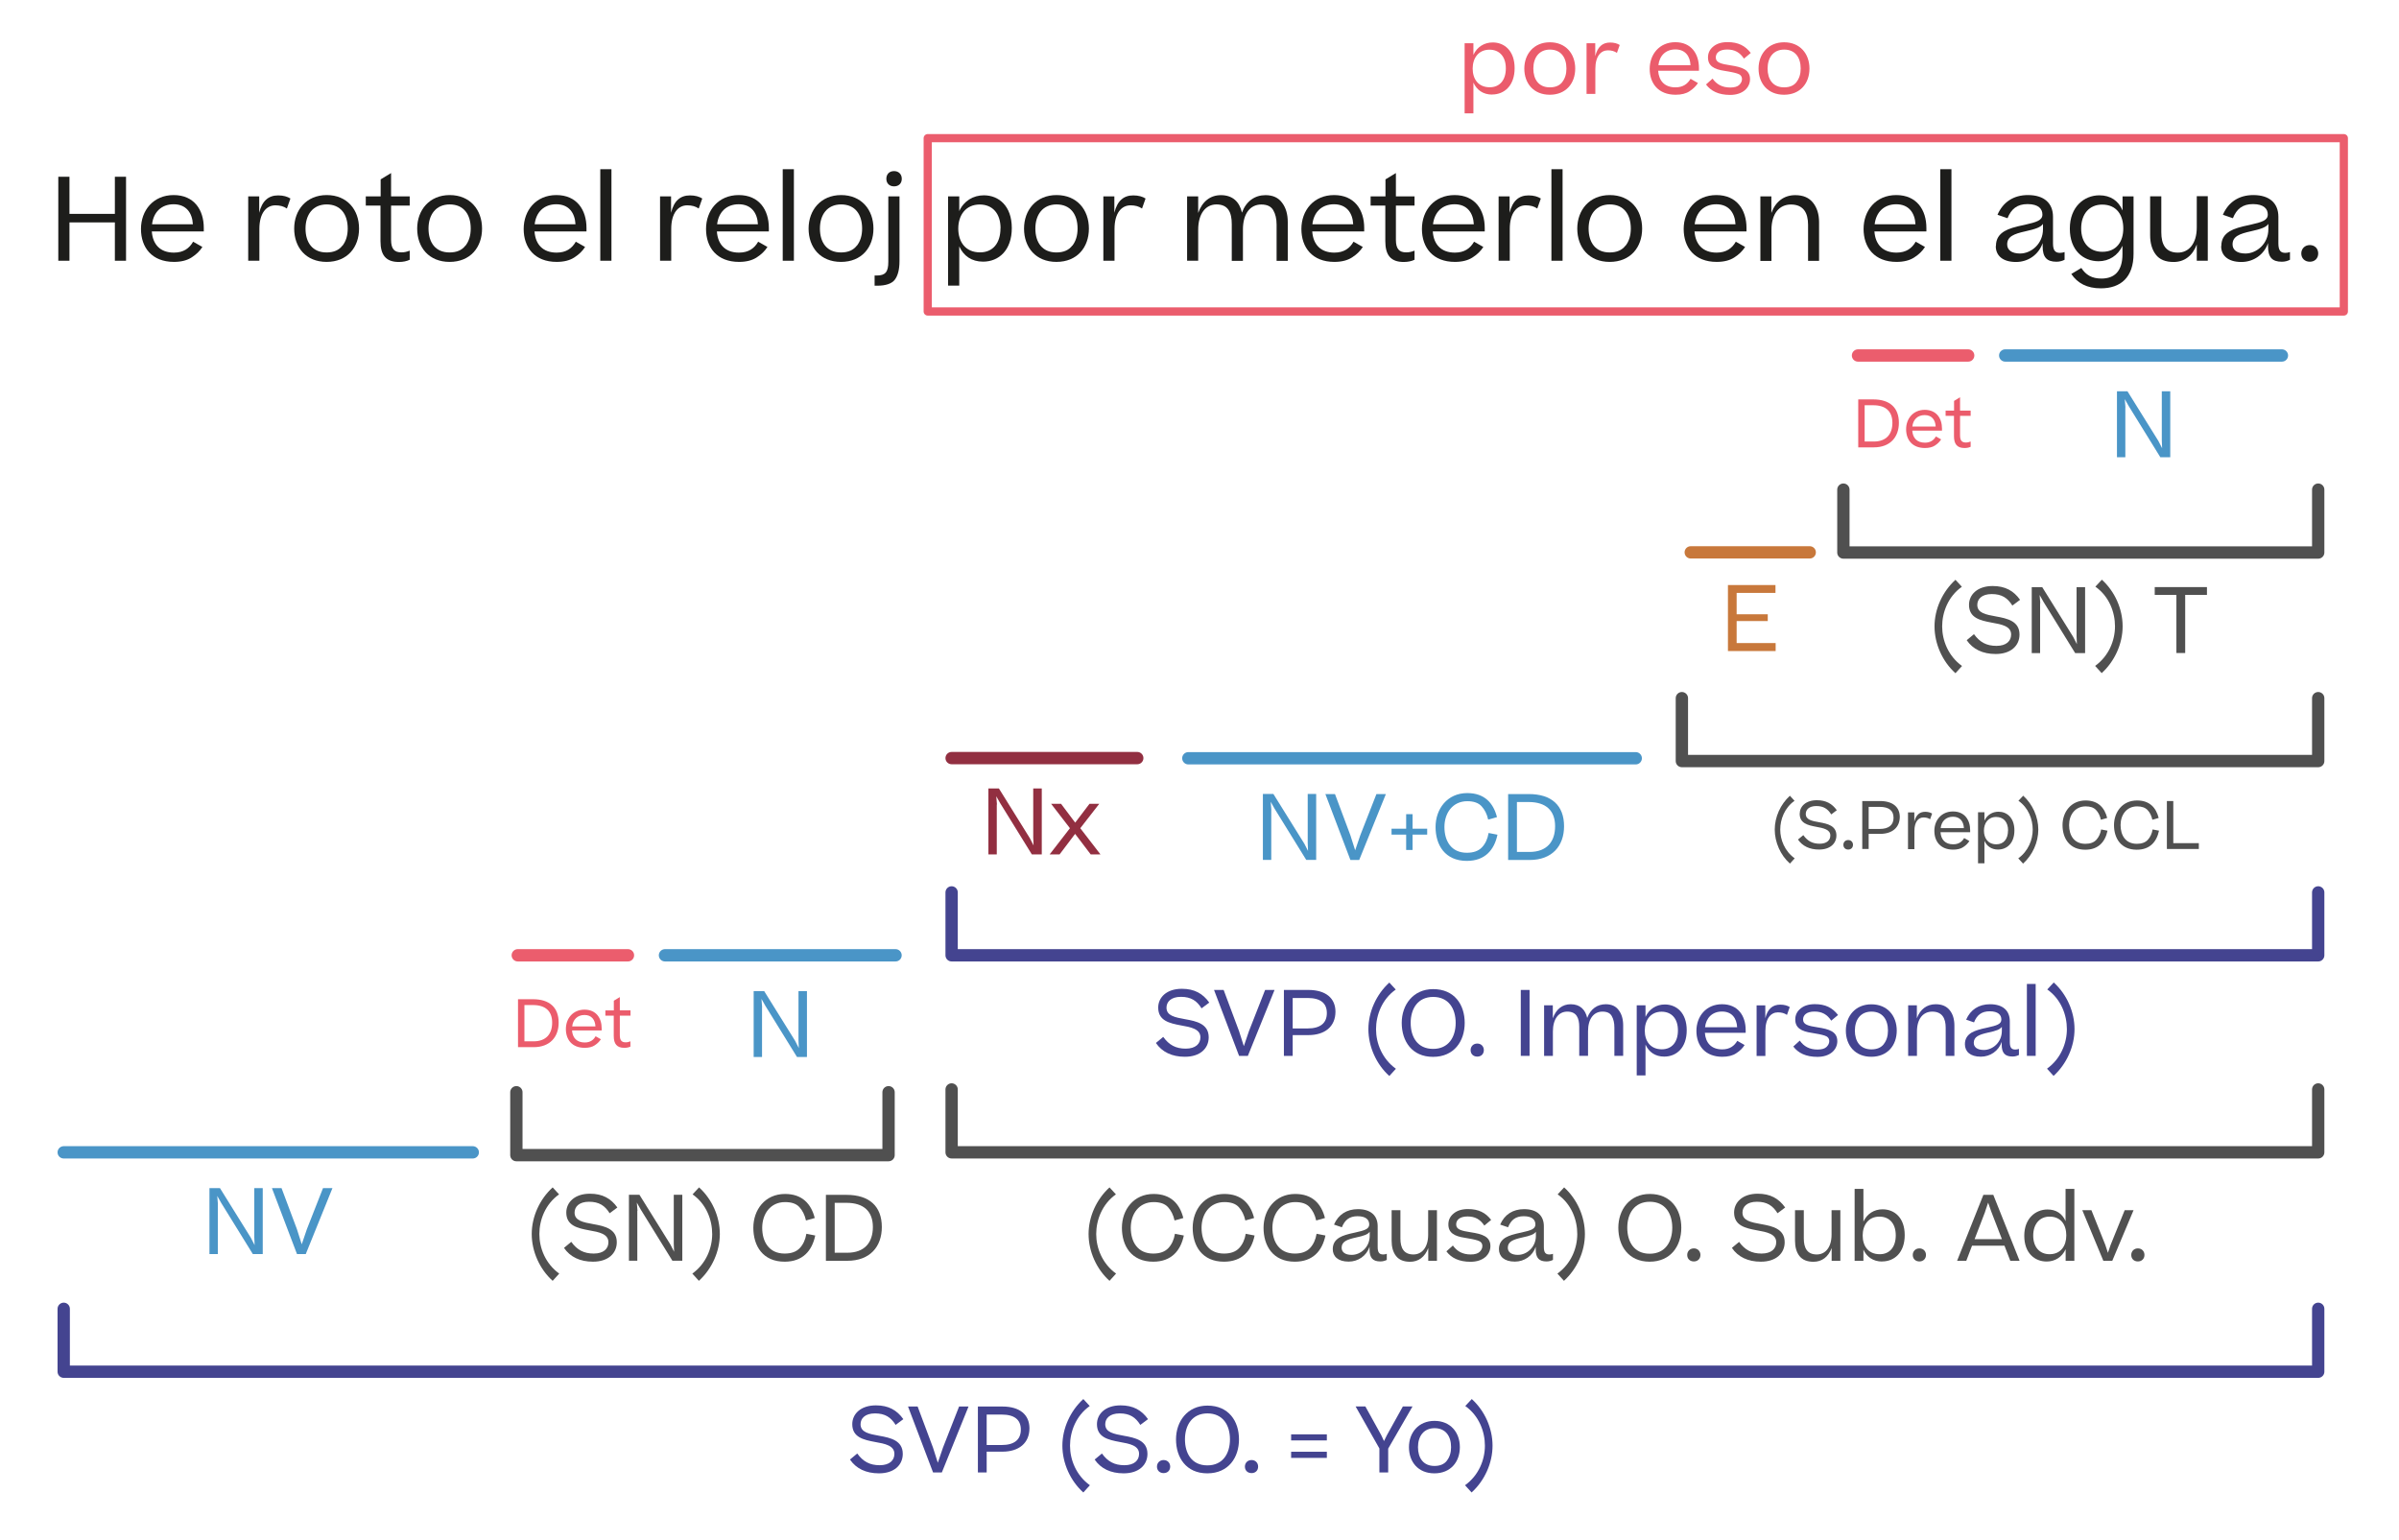 <?xml version="1.0" encoding="UTF-8"?>
<svg id="Camada_1" data-name="Camada 1" xmlns="http://www.w3.org/2000/svg" viewBox="0 0 292.18 187.62">
  <defs>
    <style>
      .cls-1 {
        stroke: #c8783b;
      }

      .cls-1, .cls-2, .cls-3, .cls-4, .cls-5, .cls-6, .cls-7 {
        fill: none;
        stroke-linecap: round;
        stroke-linejoin: round;
      }

      .cls-1, .cls-2, .cls-3, .cls-4, .cls-5, .cls-7 {
        stroke-width: 1.5px;
      }

      .cls-8 {
        fill: #4a95c7;
      }

      .cls-2 {
        stroke: #922f41;
      }

      .cls-9 {
        fill: #444490;
      }

      .cls-3 {
        stroke: #4a95c7;
      }

      .cls-10 {
        fill: #c8783b;
      }

      .cls-11 {
        fill: #505050;
      }

      .cls-4 {
        stroke: #505050;
      }

      .cls-5, .cls-6 {
        stroke: #eb5d6d;
      }

      .cls-12 {
        fill: #922f41;
      }

      .cls-7 {
        stroke: #444490;
      }

      .cls-13 {
        fill: #eb5c6c;
      }

      .cls-14 {
        fill: #1d1d1b;
      }
    </style>
  </defs>
  <path class="cls-8" d="M258.85,49.62v6.07h-1.02v-8.03h1.28l3.77,6.06,.45,.88-.04-.98v-5.96h1.03v8.03h-1.21l-3.85-6.23-.48-.85,.08,1Z"/>
  <g>
    <path class="cls-13" d="M226.32,54.49v-5.84h1.82c2.02,0,3.13,1,3.13,2.85,0,1.73-1.05,2.99-3.05,2.99h-1.89Zm.78-5.13v4.42h1.11c1.54,0,2.27-.91,2.27-2.28s-.78-2.14-2.34-2.14h-1.04Z"/>
    <path class="cls-13" d="M236.41,53.53c-.18,.28-.42,.52-.74,.73-.31,.21-.73,.31-1.23,.31-1.54,0-2.29-1-2.29-2.29s.86-2.36,2.27-2.36,2.1,1.02,2.1,2.29v.24h-3.62c.06,.9,.58,1.47,1.54,1.47,.67,0,1.07-.3,1.34-.76l.65,.37Zm-3.5-1.58h2.84c-.04-.81-.47-1.39-1.34-1.39s-1.41,.56-1.5,1.39Z"/>
    <path class="cls-13" d="M240.01,54.42c-.2,.1-.46,.15-.75,.15-.9,0-1.28-.48-1.28-1.45v-2.47h-1.02v-.64h1.03v-1.18l.73-.44v1.62h1.29v.64h-1.29v2.38c0,.65,.24,.87,.71,.87,.23,0,.39-.05,.58-.12v.63Z"/>
  </g>
  <g>
    <path class="cls-12" d="M121.4,98v6.07h-1.02v-8.03h1.28l3.77,6.06,.45,.88-.04-.98v-5.96h1.04v8.03h-1.21l-3.85-6.23-.48-.85,.08,1Z"/>
    <path class="cls-12" d="M127.84,104.07l2.47-3.19-2.29-2.97h1.21l1.72,2.29,1.74-2.29h1.19l-2.31,2.97,2.46,3.19h-1.19l-1.9-2.5-1.89,2.5h-1.21Z"/>
  </g>
  <line class="cls-2" x1="115.9" y1="92.34" x2="138.51" y2="92.34"/>
  <g>
    <path class="cls-14" d="M7.1,31.76v-10.23h1.36v4.52h5.53v-4.52h1.36v10.23h-1.36v-4.67h-5.53v4.67h-1.36Z"/>
    <path class="cls-14" d="M24.65,30.08c-.31,.49-.74,.91-1.3,1.27-.55,.36-1.27,.55-2.16,.55-2.69,0-4.02-1.75-4.02-4.01s1.5-4.13,3.98-4.13,3.67,1.79,3.67,4.01v.42h-6.33c.11,1.57,1.01,2.58,2.69,2.58,1.18,0,1.88-.53,2.34-1.33l1.13,.64Zm-6.13-2.76h4.97c-.07-1.41-.83-2.44-2.34-2.44s-2.46,.98-2.63,2.44Z"/>
    <path class="cls-14" d="M35.37,24.18l-.43,1.22c-.39-.27-.84-.39-1.4-.39-1.08,0-1.95,.91-1.95,2.88v3.87h-1.36v-7.84h1.34v2c.35-1.46,1.13-2.12,2.31-2.12,.63,0,1.13,.15,1.49,.38Z"/>
    <path class="cls-14" d="M35.83,27.84c0-2.25,1.48-4.08,3.96-4.08s3.94,1.78,3.94,4.08-1.44,4.06-3.95,4.06-3.95-1.75-3.95-4.06Zm5.88,2.09c.43-.55,.64-1.25,.64-2.09,0-1.74-.87-2.94-2.56-2.94s-2.58,1.26-2.58,2.94,.83,2.91,2.56,2.91c.87,0,1.51-.28,1.93-.83Z"/>
    <path class="cls-14" d="M49.9,31.64c-.35,.17-.8,.27-1.32,.27-1.58,0-2.24-.84-2.24-2.54v-4.33h-1.79v-1.12h1.81v-2.07l1.27-.77v2.84h2.27v1.12h-2.27v4.17c0,1.13,.42,1.53,1.25,1.53,.41,0,.69-.08,1.02-.21v1.11Z"/>
    <path class="cls-14" d="M50.81,27.84c0-2.25,1.49-4.08,3.96-4.08s3.94,1.78,3.94,4.08-1.44,4.06-3.95,4.06-3.95-1.75-3.95-4.06Zm5.88,2.09c.43-.55,.64-1.25,.64-2.09,0-1.74-.87-2.94-2.56-2.94s-2.58,1.26-2.58,2.94,.83,2.91,2.56,2.91c.87,0,1.51-.28,1.93-.83Z"/>
    <path class="cls-14" d="M71.26,30.08c-.31,.49-.74,.91-1.3,1.27-.55,.36-1.27,.55-2.16,.55-2.69,0-4.02-1.75-4.02-4.01s1.5-4.13,3.98-4.13,3.67,1.79,3.67,4.01v.42h-6.33c.11,1.57,1.01,2.58,2.69,2.58,1.18,0,1.88-.53,2.34-1.33l1.13,.64Zm-6.14-2.76h4.97c-.07-1.41-.83-2.44-2.34-2.44s-2.47,.98-2.63,2.44Z"/>
    <path class="cls-14" d="M74.47,20.61v11.15h-1.36v-11.15h1.36Z"/>
    <path class="cls-14" d="M85.53,24.18l-.43,1.22c-.39-.27-.84-.39-1.4-.39-1.08,0-1.95,.91-1.95,2.88v3.87h-1.36v-7.84h1.34v2c.35-1.46,1.13-2.12,2.31-2.12,.63,0,1.13,.15,1.49,.38Z"/>
    <path class="cls-14" d="M93.47,30.08c-.31,.49-.74,.91-1.3,1.27-.55,.36-1.27,.55-2.16,.55-2.69,0-4.02-1.75-4.02-4.01s1.5-4.13,3.98-4.13,3.67,1.79,3.67,4.01v.42h-6.33c.11,1.57,1.01,2.58,2.69,2.58,1.18,0,1.88-.53,2.34-1.33l1.13,.64Zm-6.13-2.76h4.97c-.07-1.41-.83-2.44-2.34-2.44s-2.46,.98-2.63,2.44Z"/>
    <path class="cls-14" d="M96.69,20.61v11.15h-1.36v-11.15h1.36Z"/>
    <path class="cls-14" d="M98.48,27.84c0-2.25,1.49-4.08,3.96-4.08s3.94,1.78,3.94,4.08-1.44,4.06-3.95,4.06-3.95-1.75-3.95-4.06Zm5.88,2.09c.43-.55,.64-1.25,.64-2.09,0-1.74-.87-2.94-2.56-2.94s-2.58,1.26-2.58,2.94,.83,2.91,2.56,2.91c.87,0,1.51-.28,1.93-.83Z"/>
    <path class="cls-14" d="M106.52,34.79v-1.23h.25c1.06,0,1.42-.43,1.42-1.67v-7.97h1.36v7.89c0,1.02-.2,1.78-.57,2.26-.38,.49-1.11,.73-2.16,.73h-.29Zm2.37-13.95c.57,0,.94,.39,.94,.94s-.36,.92-.94,.92-.94-.38-.94-.92,.34-.94,.94-.94Z"/>
    <path class="cls-14" d="M119.73,31.87c-1.39,0-2.38-.7-2.9-1.86v4.78h-1.36v-10.87h1.36v1.79c.57-1.25,1.71-1.92,3-1.92,1.81,0,3.4,1.29,3.4,3.99s-1.58,4.09-3.5,4.09Zm2.13-4.06c0-1.86-1.02-2.9-2.54-2.9-1.71,0-2.61,1.32-2.61,2.93s.87,2.9,2.65,2.9c1.57,0,2.49-1.13,2.49-2.93Z"/>
    <path class="cls-14" d="M124.72,27.84c0-2.25,1.48-4.08,3.96-4.08s3.94,1.78,3.94,4.08-1.44,4.06-3.95,4.06-3.95-1.75-3.95-4.06Zm5.88,2.09c.43-.55,.64-1.25,.64-2.09,0-1.74-.87-2.94-2.56-2.94s-2.58,1.26-2.58,2.94,.83,2.91,2.56,2.91c.87,0,1.51-.28,1.93-.83Z"/>
    <path class="cls-14" d="M139.52,24.18l-.43,1.22c-.39-.27-.84-.39-1.4-.39-1.08,0-1.95,.91-1.95,2.88v3.87h-1.36v-7.84h1.34v2c.35-1.46,1.13-2.12,2.31-2.12,.63,0,1.13,.15,1.49,.38Z"/>
    <path class="cls-14" d="M145.94,31.76h-1.36v-7.84h1.35v2.02c.5-1.41,1.48-2.17,2.77-2.17,1.44,0,2.27,.83,2.56,2.13,.52-1.4,1.57-2.13,2.87-2.13,.9,0,1.57,.31,2.02,.93,.46,.6,.69,1.39,.69,2.35v4.72h-1.36v-4.41c0-.71-.14-1.3-.41-1.76-.27-.46-.74-.69-1.46-.69-1.3,0-2.23,1.05-2.23,3.05v3.81h-1.36v-4.47c0-1.44-.45-2.4-1.86-2.4-1.3,0-2.23,1.09-2.23,3.1v3.77Z"/>
    <path class="cls-14" d="M165.98,30.08c-.31,.49-.74,.91-1.3,1.27-.55,.36-1.28,.55-2.16,.55-2.69,0-4.02-1.75-4.02-4.01s1.5-4.13,3.98-4.13,3.67,1.79,3.67,4.01v.42h-6.33c.11,1.57,1.01,2.58,2.69,2.58,1.18,0,1.88-.53,2.34-1.33l1.13,.64Zm-6.14-2.76h4.97c-.07-1.41-.83-2.44-2.34-2.44s-2.47,.98-2.63,2.44Z"/>
    <path class="cls-14" d="M172.28,31.64c-.35,.17-.8,.27-1.32,.27-1.58,0-2.24-.84-2.24-2.54v-4.33h-1.79v-1.12h1.81v-2.07l1.27-.77v2.84h2.27v1.12h-2.27v4.17c0,1.13,.42,1.53,1.25,1.53,.41,0,.69-.08,1.02-.21v1.11Z"/>
    <path class="cls-14" d="M180.66,30.08c-.31,.49-.74,.91-1.3,1.27-.55,.36-1.27,.55-2.16,.55-2.69,0-4.02-1.75-4.02-4.01s1.5-4.13,3.98-4.13,3.67,1.79,3.67,4.01v.42h-6.33c.11,1.57,1.01,2.58,2.69,2.58,1.18,0,1.88-.53,2.34-1.33l1.13,.64Zm-6.13-2.76h4.97c-.07-1.41-.83-2.44-2.34-2.44s-2.46,.98-2.63,2.44Z"/>
    <path class="cls-14" d="M187.66,24.18l-.43,1.22c-.39-.27-.84-.39-1.4-.39-1.08,0-1.95,.91-1.95,2.88v3.87h-1.36v-7.84h1.34v2c.35-1.46,1.13-2.12,2.31-2.12,.63,0,1.13,.15,1.49,.38Z"/>
    <path class="cls-14" d="M190.31,20.61v11.15h-1.36v-11.15h1.36Z"/>
    <path class="cls-14" d="M192.1,27.84c0-2.25,1.48-4.08,3.96-4.08s3.94,1.78,3.94,4.08-1.44,4.06-3.95,4.06-3.95-1.75-3.95-4.06Zm5.88,2.09c.43-.55,.64-1.25,.64-2.09,0-1.74-.87-2.94-2.56-2.94s-2.58,1.26-2.58,2.94,.83,2.91,2.56,2.91c.87,0,1.51-.28,1.93-.83Z"/>
    <path class="cls-14" d="M212.54,30.08c-.31,.49-.74,.91-1.3,1.27-.55,.36-1.27,.55-2.16,.55-2.69,0-4.02-1.75-4.02-4.01s1.5-4.13,3.98-4.13,3.67,1.79,3.67,4.01v.42h-6.33c.11,1.57,1.01,2.58,2.69,2.58,1.18,0,1.88-.53,2.34-1.33l1.13,.64Zm-6.14-2.76h4.97c-.07-1.41-.83-2.44-2.34-2.44s-2.46,.98-2.63,2.44Z"/>
    <path class="cls-14" d="M214.4,31.76v-7.84h1.34v2.02c.52-1.41,1.55-2.17,2.91-2.17,.97,0,1.68,.31,2.17,.93,.49,.62,.73,1.41,.73,2.38v4.69h-1.34v-4.38c0-1.46-.56-2.48-2.09-2.48-1.4,0-2.37,1.09-2.37,3.1v3.77h-1.36Z"/>
    <path class="cls-14" d="M234.45,30.08c-.31,.49-.74,.91-1.3,1.27-.55,.36-1.27,.55-2.16,.55-2.69,0-4.02-1.75-4.02-4.01s1.5-4.13,3.98-4.13,3.67,1.79,3.67,4.01v.42h-6.33c.11,1.57,1.01,2.58,2.69,2.58,1.18,0,1.88-.53,2.34-1.33l1.13,.64Zm-6.13-2.76h4.97c-.07-1.41-.83-2.44-2.34-2.44s-2.46,.98-2.63,2.44Z"/>
    <path class="cls-14" d="M237.67,20.61v11.15h-1.36v-11.15h1.36Z"/>
    <path class="cls-14" d="M243.09,29.97c0-.9,.41-1.43,1.04-1.81,.55-.32,1.27-.53,2.44-.77,1.5-.34,2.18-.55,2.18-1.26,0-.67-.46-1.27-1.81-1.27-1.27,0-1.99,.6-2.44,1.72l-1.22-.42c.67-1.55,1.96-2.4,3.71-2.4,1.95,0,3.05,.97,3.05,2.65v3.24c0,.88,.29,1.15,.85,1.15,.21,0,.38-.04,.56-.1v.94c-.24,.13-.59,.24-.99,.24-1.18,0-1.68-.55-1.68-1.88v-.39c-.49,1.42-1.78,2.3-3.24,2.3-1.67,0-2.47-.81-2.47-1.93Zm5.73-2.06v-.64c-.27,.41-.9,.63-2.12,.9-1.44,.32-2.24,.64-2.24,1.6,0,.66,.52,1.11,1.57,1.11,1.36,0,2.79-1.18,2.79-2.96Z"/>
    <path class="cls-14" d="M252.09,27.84c0-2.65,1.74-4.05,3.6-4.05,1.36,0,2.33,.67,2.82,1.85v-1.72h1.34v6.98c0,2.86-1.54,4.22-3.99,4.22-1.68,0-2.84-.63-3.59-1.75l1.22-.73c.55,.84,1.27,1.29,2.45,1.29,1.57,0,2.56-.88,2.56-2.97v-1.02c-.56,1.19-1.64,1.88-2.91,1.88-1.86,0-3.5-1.32-3.5-3.96Zm6.51-.01c0-1.64-.81-2.91-2.58-2.91-1.53,0-2.55,1.12-2.55,2.91s1.05,2.84,2.58,2.84c1.74,0,2.55-1.26,2.55-2.84Z"/>
    <path class="cls-14" d="M268.89,23.92v7.84h-1.34v-1.98c-.52,1.4-1.53,2.13-2.82,2.13-.98,0-1.71-.29-2.17-.9-.46-.6-.69-1.4-.69-2.37v-4.73h1.36v4.38c0,1.46,.5,2.48,2.02,2.48,1.33,0,2.3-1.09,2.3-3.07v-3.8h1.34Z"/>
    <path class="cls-14" d="M270.54,29.97c0-.9,.41-1.43,1.04-1.81,.55-.32,1.27-.53,2.44-.77,1.5-.34,2.18-.55,2.18-1.26,0-.67-.46-1.27-1.81-1.27-1.27,0-1.99,.6-2.44,1.72l-1.22-.42c.67-1.55,1.96-2.4,3.71-2.4,1.95,0,3.05,.97,3.05,2.65v3.24c0,.88,.29,1.15,.85,1.15,.21,0,.38-.04,.56-.1v.94c-.24,.13-.59,.24-.99,.24-1.18,0-1.68-.55-1.68-1.88v-.39c-.49,1.42-1.78,2.3-3.24,2.3-1.67,0-2.47-.81-2.47-1.93Zm5.73-2.06v-.64c-.27,.41-.9,.63-2.12,.9-1.44,.32-2.24,.64-2.24,1.6,0,.66,.52,1.11,1.57,1.11,1.36,0,2.79-1.18,2.79-2.96Z"/>
    <path class="cls-14" d="M280.28,30.87c0-.57,.42-1.02,1.04-1.02s1.02,.45,1.02,1.02c0,.6-.41,1.01-1.02,1.01s-1.04-.41-1.04-1.01Z"/>
  </g>
  <g>
    <path class="cls-11" d="M67.31,144.63l.78,.85c-1.68,1.19-2.4,3.12-2.4,4.83s.74,3.61,2.42,4.82l-.8,.88c-1.58-1.41-2.55-3.58-2.55-5.7s.97-4.24,2.55-5.68Z"/>
    <path class="cls-11" d="M69.58,151.27c.71,.98,1.53,1.42,2.73,1.42s1.79-.59,1.79-1.38c0-1.02-1.15-1.24-2.35-1.45-1.41-.26-2.78-.57-2.78-2.17,0-1.23,1.01-2.29,2.88-2.29,1.53,0,2.56,.58,3.34,1.68l-.94,.7c-.57-.92-1.28-1.4-2.51-1.4s-1.76,.62-1.76,1.32c0,.99,1.03,1.18,2.3,1.41,1.36,.24,2.84,.57,2.84,2.2,0,1.35-1.04,2.37-2.9,2.37-1.58,0-2.78-.58-3.53-1.68l.89-.74Z"/>
    <path class="cls-11" d="M77.62,147.49v6.07h-1.02v-8.03h1.28l3.77,6.06,.45,.88-.04-.98v-5.96h1.04v8.03h-1.21l-3.85-6.23-.48-.85,.08,1Z"/>
    <path class="cls-11" d="M85.12,156.01l-.8-.88c1.68-1.21,2.42-3.11,2.42-4.82s-.7-3.64-2.39-4.83l.79-.85c1.57,1.42,2.53,3.55,2.53,5.68s-.97,4.26-2.55,5.7Z"/>
    <path class="cls-11" d="M98.16,148.65c-.15-.68-.43-1.22-.81-1.63-.38-.41-.96-.6-1.74-.6-1.77,0-2.78,1.43-2.78,3.13s.83,3.14,2.73,3.14c.81,0,1.43-.22,1.85-.67,.42-.45,.68-1.03,.8-1.74l1.08,.21c-.39,1.86-1.52,3.19-3.73,3.19-2.67,0-3.81-1.94-3.81-4.13s1.42-4.12,3.86-4.12c2.09,0,3.18,1.2,3.62,2.93l-1.07,.3Z"/>
    <path class="cls-11" d="M100.59,153.57v-8.03h2.51c2.77,0,4.3,1.38,4.3,3.92,0,2.39-1.44,4.11-4.2,4.11h-2.61Zm1.07-7.06v6.08h1.53c2.11,0,3.12-1.25,3.12-3.13s-1.08-2.95-3.22-2.95h-1.43Z"/>
  </g>
  <polyline class="cls-4" points="224.51 59.64 224.51 67.3 282.34 67.3 282.34 59.64"/>
  <polyline class="cls-4" points="62.89 133.04 62.89 140.7 108.22 140.7 108.22 133.04"/>
  <polyline class="cls-7" points="115.9 108.7 115.9 116.36 282.34 116.36 282.34 108.7"/>
  <polyline class="cls-7" points="7.76 159.42 7.76 167.08 282.34 167.08 282.34 159.42"/>
  <polyline class="cls-4" points="204.84 85.04 204.84 92.7 282.34 92.7 282.34 85.04"/>
  <polyline class="cls-4" points="115.9 132.7 115.9 140.36 282.34 140.36 282.34 132.7"/>
  <line class="cls-3" x1="144.73" y1="92.36" x2="199.22" y2="92.36"/>
  <g>
    <path class="cls-8" d="M154.83,98.67v6.07h-1.02v-8.03h1.28l3.77,6.06,.45,.88-.04-.98v-5.96h1.03v8.03h-1.21l-3.85-6.23-.48-.85,.08,1Z"/>
    <path class="cls-8" d="M168.79,96.72l-3.25,8.03h-1.07l-3.05-8.03h1.17l1.87,5,.59,1.85,.63-1.85,1.96-5h1.14Z"/>
    <path class="cls-8" d="M169.48,101.66v-.72h1.78v-1.77h.78v1.77h1.78v.72h-1.78v1.87h-.78v-1.87h-1.78Z"/>
    <path class="cls-8" d="M181.25,99.83c-.15-.68-.43-1.22-.81-1.63s-.96-.61-1.74-.61c-1.77,0-2.78,1.43-2.78,3.14s.83,3.14,2.73,3.14c.81,0,1.43-.22,1.85-.67s.68-1.03,.8-1.74l1.08,.21c-.39,1.86-1.52,3.19-3.73,3.19-2.67,0-3.81-1.94-3.81-4.13s1.42-4.13,3.86-4.13c2.09,0,3.18,1.2,3.62,2.93l-1.07,.3Z"/>
    <path class="cls-8" d="M183.68,104.75v-8.03h2.51c2.77,0,4.3,1.38,4.3,3.92,0,2.39-1.44,4.11-4.2,4.11h-2.61Zm1.07-7.06v6.08h1.53c2.11,0,3.12-1.25,3.12-3.13s-1.08-2.95-3.22-2.95h-1.43Z"/>
  </g>
  <g>
    <path class="cls-13" d="M181.73,11.52c-1.09,0-1.87-.55-2.28-1.46v3.75h-1.07V5.27h1.07v1.41c.45-.98,1.34-1.51,2.35-1.51,1.42,0,2.67,1.01,2.67,3.13s-1.24,3.21-2.75,3.21Zm1.67-3.19c0-1.46-.8-2.28-1.99-2.28-1.34,0-2.05,1.03-2.05,2.3s.68,2.28,2.08,2.28c1.23,0,1.96-.89,1.96-2.3Z"/>
    <path class="cls-13" d="M185.65,8.35c0-1.77,1.17-3.2,3.11-3.2s3.09,1.4,3.09,3.2-1.13,3.19-3.1,3.19-3.1-1.38-3.1-3.19Zm4.62,1.64c.34-.43,.51-.98,.51-1.64,0-1.36-.68-2.31-2.01-2.31s-2.02,.99-2.02,2.31,.65,2.29,2.01,2.29c.68,0,1.19-.22,1.52-.65Z"/>
    <path class="cls-13" d="M197.27,5.48l-.34,.96c-.31-.21-.66-.31-1.1-.31-.85,0-1.53,.71-1.53,2.27v3.04h-1.07V5.27h1.06v1.57c.28-1.14,.89-1.66,1.81-1.66,.5,0,.89,.12,1.17,.3Z"/>
    <path class="cls-13" d="M206.8,10.11c-.24,.38-.58,.71-1.02,1-.43,.29-1,.43-1.7,.43-2.11,0-3.16-1.38-3.16-3.15s1.18-3.25,3.12-3.25,2.88,1.41,2.88,3.15v.33h-4.97c.09,1.23,.79,2.02,2.11,2.02,.92,0,1.47-.42,1.84-1.04l.89,.51Zm-4.82-2.17h3.91c-.05-1.11-.65-1.92-1.84-1.92s-1.94,.77-2.07,1.92Z"/>
    <path class="cls-13" d="M208.57,9.57c.49,.7,1.17,1.09,2.17,1.09,.51,0,.87-.11,1.09-.32,.22-.22,.33-.45,.33-.7,0-.35-.2-.58-.59-.69-.38-.12-.9-.22-1.53-.32-1.31-.19-2.02-.62-2.02-1.63,0-.54,.21-.98,.64-1.33,.43-.36,1.01-.54,1.75-.54,1.28,0,2.14,.44,2.82,1.32l-.83,.69c-.49-.75-1.12-1.11-2.04-1.11-.97,0-1.39,.44-1.39,.97,0,.62,.62,.78,1.8,.96,1.35,.21,2.37,.5,2.37,1.68,0,1.03-.87,1.92-2.42,1.92-1.42,0-2.35-.48-2.94-1.27l.79-.71Z"/>
    <path class="cls-13" d="M214.18,8.35c0-1.77,1.17-3.2,3.11-3.2s3.09,1.4,3.09,3.2-1.13,3.19-3.1,3.19-3.1-1.38-3.1-3.19Zm4.62,1.64c.34-.43,.51-.98,.51-1.64,0-1.36-.68-2.31-2.01-2.31s-2.02,.99-2.02,2.31,.65,2.29,2.01,2.29c.68,0,1.19-.22,1.52-.65Z"/>
  </g>
  <rect class="cls-6" x="112.99" y="16.83" width="172.47" height="21.11"/>
  <line class="cls-1" x1="205.92" y1="67.28" x2="220.41" y2="67.28"/>
  <path class="cls-10" d="M210.45,79.29v-8.03h5.79v.96h-4.73v2.6h3.79v.83h-3.79v2.68h4.75v.97h-5.81Z"/>
  <g>
    <path class="cls-11" d="M238.16,70.62l.78,.85c-1.68,1.19-2.4,3.12-2.4,4.83s.74,3.61,2.42,4.82l-.8,.88c-1.58-1.41-2.55-3.58-2.55-5.7s.97-4.24,2.55-5.68Z"/>
    <path class="cls-11" d="M240.42,77.25c.71,.98,1.53,1.42,2.73,1.42s1.79-.59,1.79-1.38c0-1.02-1.15-1.24-2.35-1.45-1.41-.26-2.78-.57-2.78-2.17,0-1.23,1.01-2.29,2.88-2.29,1.53,0,2.56,.58,3.34,1.68l-.94,.7c-.57-.92-1.28-1.4-2.51-1.4s-1.76,.62-1.76,1.32c0,.99,1.03,1.18,2.3,1.41,1.36,.24,2.84,.57,2.84,2.2,0,1.35-1.04,2.37-2.9,2.37-1.58,0-2.78-.58-3.53-1.68l.89-.74Z"/>
    <path class="cls-11" d="M248.47,73.48v6.07h-1.02v-8.03h1.28l3.77,6.06,.45,.88-.04-.98v-5.96h1.04v8.03h-1.21l-3.85-6.23-.48-.85,.08,1Z"/>
    <path class="cls-11" d="M255.97,81.99l-.8-.88c1.68-1.21,2.42-3.11,2.42-4.82s-.7-3.64-2.39-4.83l.79-.85c1.57,1.42,2.53,3.55,2.53,5.68s-.97,4.26-2.55,5.7Z"/>
    <path class="cls-11" d="M262.43,72.46v-.95h6.36v.95h-2.65v7.08h-1.07v-7.08h-2.64Z"/>
  </g>
  <g>
    <path class="cls-11" d="M217.99,96.92l.57,.62c-1.22,.86-1.74,2.27-1.74,3.51s.54,2.62,1.76,3.5l-.58,.64c-1.15-1.02-1.85-2.6-1.85-4.14s.7-3.08,1.85-4.13Z"/>
    <path class="cls-11" d="M219.64,101.74c.52,.71,1.11,1.03,1.98,1.03s1.3-.43,1.3-1c0-.74-.84-.9-1.71-1.06-1.02-.19-2.02-.42-2.02-1.58,0-.9,.74-1.66,2.09-1.66,1.11,0,1.86,.42,2.43,1.22l-.68,.51c-.42-.67-.93-1.02-1.82-1.02s-1.28,.45-1.28,.96c0,.72,.75,.86,1.67,1.02,.99,.18,2.06,.42,2.06,1.6,0,.98-.76,1.72-2.11,1.72-1.15,0-2.02-.42-2.57-1.22l.65-.54Z"/>
    <path class="cls-11" d="M224.51,102.9c0-.33,.24-.58,.59-.58s.58,.26,.58,.58c0,.34-.23,.58-.58,.58s-.59-.23-.59-.58Z"/>
    <path class="cls-11" d="M227.59,101.57v1.84h-.78v-5.84h2.16c1.56,0,2.4,.74,2.41,1.92,0,1.32-.94,2.08-2.4,2.08h-1.39Zm0-3.29v2.69h1.33c1.11,0,1.7-.47,1.7-1.36s-.57-1.33-1.71-1.33h-1.31Z"/>
    <path class="cls-11" d="M235.32,99.09l-.25,.7c-.22-.15-.48-.22-.8-.22-.62,0-1.11,.52-1.11,1.65v2.21h-.78v-4.48h.77v1.14c.2-.83,.65-1.21,1.32-1.21,.36,0,.65,.09,.85,.22Z"/>
    <path class="cls-11" d="M239.85,102.45c-.18,.28-.42,.52-.74,.73-.31,.21-.73,.31-1.23,.31-1.54,0-2.29-1-2.29-2.29s.86-2.36,2.27-2.36,2.09,1.02,2.09,2.29v.24h-3.61c.06,.9,.58,1.47,1.54,1.47,.67,0,1.07-.3,1.34-.76l.65,.37Zm-3.5-1.58h2.84c-.04-.81-.47-1.39-1.33-1.39s-1.41,.56-1.5,1.39Z"/>
    <path class="cls-11" d="M243.35,103.48c-.79,0-1.36-.4-1.66-1.06v2.73h-.78v-6.21h.78v1.02c.33-.71,.98-1.09,1.71-1.09,1.03,0,1.94,.74,1.94,2.28s-.9,2.33-2,2.33Zm1.22-2.32c0-1.06-.58-1.65-1.45-1.65-.98,0-1.49,.75-1.49,1.67s.5,1.66,1.51,1.66c.9,0,1.42-.65,1.42-1.67Z"/>
    <path class="cls-11" d="M246.39,105.19l-.58-.64c1.22-.88,1.76-2.26,1.76-3.5s-.51-2.65-1.74-3.51l.58-.62c1.14,1.03,1.84,2.58,1.84,4.13s-.7,3.09-1.85,4.14Z"/>
    <path class="cls-11" d="M255.87,99.84c-.11-.5-.31-.89-.59-1.18-.28-.3-.7-.44-1.26-.44-1.29,0-2.02,1.04-2.02,2.28s.6,2.28,1.98,2.28c.59,0,1.04-.16,1.34-.49,.3-.33,.5-.75,.58-1.26l.78,.15c-.28,1.35-1.1,2.32-2.71,2.32-1.94,0-2.77-1.41-2.77-3s1.03-3,2.81-3c1.52,0,2.31,.87,2.63,2.13l-.78,.22Z"/>
    <path class="cls-11" d="M262.14,99.84c-.11-.5-.31-.89-.59-1.18s-.7-.44-1.26-.44c-1.29,0-2.02,1.04-2.02,2.28s.6,2.28,1.98,2.28c.59,0,1.04-.16,1.34-.49s.5-.75,.58-1.26l.78,.15c-.28,1.35-1.1,2.32-2.71,2.32-1.94,0-2.77-1.41-2.77-3s1.03-3,2.81-3c1.52,0,2.31,.87,2.63,2.13l-.78,.22Z"/>
    <path class="cls-11" d="M263.91,103.41v-5.84h.78v5.13h3.11v.71h-3.89Z"/>
  </g>
  <g>
    <path class="cls-9" d="M141.68,126.31c.71,.98,1.53,1.42,2.73,1.42s1.79-.59,1.79-1.38c0-1.02-1.16-1.24-2.36-1.45-1.41-.26-2.78-.57-2.78-2.17,0-1.23,1.01-2.29,2.88-2.29,1.53,0,2.56,.58,3.34,1.68l-.94,.7c-.57-.92-1.28-1.4-2.51-1.4s-1.76,.62-1.76,1.32c0,.99,1.03,1.18,2.3,1.41,1.37,.24,2.84,.57,2.84,2.2,0,1.35-1.04,2.37-2.9,2.37-1.58,0-2.78-.58-3.53-1.68l.89-.74Z"/>
    <path class="cls-9" d="M155.23,120.58l-3.25,8.03h-1.07l-3.05-8.03h1.17l1.87,5,.59,1.85,.63-1.85,1.96-5h1.14Z"/>
    <path class="cls-9" d="M157.44,126.08v2.53h-1.07v-8.03h2.97c2.14,0,3.3,1.01,3.31,2.64,0,1.82-1.29,2.86-3.3,2.86h-1.92Zm0-4.52v3.71h1.83c1.53,0,2.33-.65,2.33-1.87s-.78-1.84-2.35-1.84h-1.8Z"/>
    <path class="cls-9" d="M169.21,119.68l.78,.85c-1.68,1.19-2.4,3.12-2.4,4.83s.74,3.61,2.42,4.82l-.8,.88c-1.58-1.41-2.55-3.58-2.55-5.7s.97-4.24,2.55-5.68Z"/>
    <path class="cls-9" d="M170.72,124.59c0-2.18,1.38-4.11,3.83-4.11,2.59,0,3.84,1.89,3.84,4.11s-1.28,4.14-3.86,4.14-3.81-1.93-3.81-4.14Zm6.57,0c0-1.74-.87-3.16-2.74-3.16s-2.74,1.44-2.74,3.16,.83,3.17,2.73,3.17,2.75-1.46,2.75-3.17Z"/>
    <path class="cls-9" d="M179.11,127.91c0-.45,.33-.8,.81-.8s.8,.35,.8,.8c0,.47-.32,.79-.8,.79s-.81-.32-.81-.79Z"/>
    <path class="cls-9" d="M185.22,128.61v-8.03h1.07v8.03h-1.07Z"/>
    <path class="cls-9" d="M189.13,128.61h-1.07v-6.16h1.06v1.58c.4-1.11,1.17-1.71,2.18-1.71,1.13,0,1.78,.65,2.01,1.67,.41-1.1,1.23-1.67,2.26-1.67,.7,0,1.23,.24,1.58,.73,.36,.47,.54,1.09,.54,1.85v3.71h-1.07v-3.46c0-.56-.11-1.02-.32-1.39s-.58-.54-1.14-.54c-1.02,0-1.75,.83-1.75,2.4v2.99h-1.07v-3.51c0-1.13-.35-1.88-1.46-1.88-1.02,0-1.75,.86-1.75,2.43v2.96Z"/>
    <path class="cls-9" d="M202.69,128.7c-1.09,0-1.87-.55-2.28-1.46v3.75h-1.07v-8.54h1.07v1.41c.45-.98,1.34-1.51,2.35-1.51,1.42,0,2.67,1.01,2.67,3.14s-1.24,3.21-2.75,3.21Zm1.67-3.19c0-1.46-.8-2.28-1.99-2.28-1.34,0-2.05,1.03-2.05,2.3s.68,2.28,2.08,2.28c1.23,0,1.96-.89,1.96-2.3Z"/>
    <path class="cls-9" d="M212.48,127.29c-.24,.39-.58,.72-1.02,1-.43,.29-1,.43-1.69,.43-2.11,0-3.16-1.38-3.16-3.15s1.18-3.25,3.12-3.25,2.88,1.41,2.88,3.15v.33h-4.97c.09,1.23,.79,2.02,2.11,2.02,.92,0,1.47-.42,1.84-1.04l.89,.51Zm-4.82-2.17h3.91c-.06-1.11-.65-1.91-1.84-1.91s-1.94,.77-2.07,1.91Z"/>
    <path class="cls-9" d="M217.98,122.66l-.34,.96c-.31-.21-.66-.31-1.1-.31-.85,0-1.53,.71-1.53,2.27v3.04h-1.07v-6.16h1.06v1.57c.28-1.14,.89-1.66,1.82-1.66,.49,0,.89,.12,1.17,.3Z"/>
    <path class="cls-9" d="M219.2,126.75c.49,.7,1.17,1.09,2.17,1.09,.51,0,.87-.11,1.09-.32,.22-.22,.33-.45,.33-.7,0-.35-.2-.58-.59-.69-.38-.12-.9-.22-1.53-.32-1.31-.19-2.02-.62-2.02-1.63,0-.54,.21-.98,.64-1.33,.43-.36,1.01-.54,1.75-.54,1.28,0,2.14,.44,2.82,1.32l-.83,.69c-.49-.75-1.12-1.11-2.04-1.11-.97,0-1.39,.44-1.39,.97,0,.62,.62,.78,1.8,.96,1.35,.21,2.37,.5,2.37,1.68,0,1.03-.87,1.91-2.42,1.91-1.42,0-2.35-.48-2.94-1.26l.79-.72Z"/>
    <path class="cls-9" d="M224.81,125.53c0-1.77,1.17-3.2,3.11-3.2s3.09,1.4,3.09,3.2-1.13,3.19-3.1,3.19-3.1-1.38-3.1-3.19Zm4.62,1.64c.34-.43,.51-.98,.51-1.64,0-1.36-.68-2.31-2.01-2.31s-2.02,.99-2.02,2.31,.65,2.29,2.01,2.29c.68,0,1.19-.22,1.52-.65Z"/>
    <path class="cls-9" d="M232.4,128.61v-6.16h1.06v1.58c.41-1.11,1.22-1.71,2.29-1.71,.76,0,1.32,.24,1.71,.73,.39,.48,.57,1.11,.57,1.87v3.69h-1.06v-3.44c0-1.14-.44-1.95-1.64-1.95-1.1,0-1.86,.86-1.86,2.43v2.96h-1.07Z"/>
    <path class="cls-9" d="M239.31,127.2c0-.7,.32-1.12,.81-1.42,.43-.25,1-.42,1.91-.61,1.18-.26,1.72-.43,1.72-.99,0-.53-.36-1-1.42-1-1,0-1.56,.47-1.91,1.35l-.96-.33c.53-1.22,1.54-1.88,2.92-1.88,1.53,0,2.4,.76,2.4,2.08v2.54c0,.69,.23,.9,.67,.9,.17,0,.3-.03,.44-.08v.74c-.19,.1-.46,.19-.78,.19-.92,0-1.32-.43-1.32-1.47v-.31c-.38,1.11-1.4,1.8-2.54,1.8-1.31,0-1.94-.64-1.94-1.52Zm4.5-1.62v-.51c-.21,.32-.7,.5-1.66,.7-1.13,.25-1.76,.51-1.76,1.25,0,.52,.41,.87,1.23,.87,1.07,0,2.19-.92,2.19-2.32Z"/>
    <path class="cls-9" d="M247.93,119.85v8.76h-1.07v-8.76h1.07Z"/>
    <path class="cls-9" d="M250.11,131.05l-.8-.88c1.68-1.21,2.42-3.11,2.42-4.82s-.7-3.64-2.39-4.83l.79-.85c1.57,1.42,2.53,3.55,2.53,5.68s-.97,4.26-2.55,5.7Z"/>
  </g>
  <g>
    <path class="cls-9" d="M104.41,177.05c.71,.98,1.53,1.42,2.73,1.42s1.79-.59,1.79-1.38c0-1.02-1.15-1.24-2.35-1.45-1.41-.26-2.78-.57-2.78-2.17,0-1.23,1.01-2.29,2.88-2.29,1.53,0,2.56,.58,3.34,1.68l-.94,.7c-.57-.92-1.28-1.4-2.51-1.4s-1.76,.62-1.76,1.32c0,.99,1.03,1.18,2.3,1.41,1.36,.24,2.84,.57,2.84,2.2,0,1.35-1.04,2.37-2.9,2.37-1.58,0-2.78-.58-3.53-1.68l.89-.74Z"/>
    <path class="cls-9" d="M117.96,171.32l-3.25,8.03h-1.07l-3.05-8.03h1.17l1.87,5,.59,1.85,.63-1.85,1.96-5h1.14Z"/>
    <path class="cls-9" d="M120.17,176.82v2.53h-1.07v-8.03h2.97c2.15,0,3.3,1.01,3.31,2.64,0,1.82-1.29,2.86-3.3,2.86h-1.91Zm0-4.52v3.71h1.83c1.53,0,2.33-.65,2.33-1.87s-.78-1.84-2.35-1.84h-1.8Z"/>
    <path class="cls-9" d="M131.94,170.41l.78,.85c-1.68,1.19-2.4,3.12-2.4,4.83s.74,3.61,2.42,4.82l-.8,.88c-1.58-1.41-2.55-3.58-2.55-5.7s.97-4.24,2.55-5.68Z"/>
    <path class="cls-9" d="M134.21,177.05c.71,.98,1.53,1.42,2.73,1.42s1.79-.59,1.79-1.38c0-1.02-1.15-1.24-2.35-1.45-1.41-.26-2.78-.57-2.78-2.17,0-1.23,1.01-2.29,2.88-2.29,1.53,0,2.56,.58,3.34,1.68l-.94,.7c-.57-.92-1.28-1.4-2.51-1.4s-1.76,.62-1.76,1.32c0,.99,1.03,1.18,2.3,1.41,1.36,.24,2.84,.57,2.84,2.2,0,1.35-1.04,2.37-2.9,2.37-1.58,0-2.78-.58-3.53-1.68l.89-.74Z"/>
    <path class="cls-9" d="M140.91,178.64c0-.45,.33-.8,.81-.8s.8,.35,.8,.8c0,.47-.32,.79-.8,.79s-.81-.32-.81-.79Z"/>
    <path class="cls-9" d="M143.23,175.32c0-2.18,1.38-4.11,3.83-4.11,2.58,0,3.84,1.89,3.84,4.11s-1.28,4.14-3.86,4.14-3.81-1.93-3.81-4.14Zm6.57,0c0-1.74-.87-3.16-2.74-3.16s-2.74,1.44-2.74,3.16,.83,3.17,2.73,3.17,2.75-1.46,2.75-3.17Z"/>
    <path class="cls-9" d="M151.62,178.64c0-.45,.33-.8,.81-.8s.8,.35,.8,.8c0,.47-.32,.79-.8,.79s-.81-.32-.81-.79Z"/>
    <path class="cls-9" d="M157.25,175.45v-.74h4.35v.74h-4.35Zm0,2.13v-.75h4.35v.75h-4.35Z"/>
    <path class="cls-9" d="M172.03,171.32l-2.96,5.13v2.9h-1.07v-2.92l-2.9-5.12h1.19l1.93,3.49,.34,.73,.36-.73,1.94-3.49h1.18Z"/>
    <path class="cls-9" d="M171.6,176.27c0-1.77,1.17-3.2,3.11-3.2s3.09,1.4,3.09,3.2-1.13,3.19-3.1,3.19-3.1-1.38-3.1-3.19Zm4.62,1.64c.34-.43,.51-.98,.51-1.64,0-1.36-.68-2.31-2.01-2.31s-2.02,.99-2.02,2.31,.65,2.29,2.01,2.29c.68,0,1.19-.22,1.52-.65Z"/>
    <path class="cls-9" d="M179.23,181.79l-.8-.88c1.68-1.21,2.42-3.11,2.42-4.82s-.71-3.64-2.39-4.83l.79-.85c1.57,1.42,2.53,3.55,2.53,5.68s-.97,4.26-2.55,5.7Z"/>
  </g>
  <line class="cls-3" x1="244.22" y1="43.3" x2="277.92" y2="43.3"/>
  <line class="cls-5" x1="226.29" y1="43.3" x2="239.71" y2="43.3"/>
  <path class="cls-8" d="M92.81,122.68v6.07h-1.02v-8.03h1.28l3.77,6.06,.45,.88-.04-.98v-5.96h1.03v8.03h-1.21l-3.85-6.23-.48-.85,.08,1Z"/>
  <g>
    <path class="cls-13" d="M63.09,127.55v-5.84h1.82c2.01,0,3.13,1,3.13,2.85,0,1.74-1.05,2.99-3.05,2.99h-1.9Zm.78-5.13v4.42h1.11c1.54,0,2.27-.91,2.27-2.28s-.78-2.14-2.34-2.14h-1.04Z"/>
    <path class="cls-13" d="M73.18,126.59c-.18,.28-.42,.52-.74,.73-.31,.21-.73,.31-1.23,.31-1.54,0-2.29-1-2.29-2.29s.86-2.36,2.27-2.36,2.09,1.02,2.09,2.29v.24h-3.61c.06,.9,.58,1.47,1.54,1.47,.67,0,1.07-.3,1.33-.76l.65,.37Zm-3.5-1.57h2.84c-.04-.81-.47-1.39-1.33-1.39s-1.41,.56-1.5,1.39Z"/>
    <path class="cls-13" d="M76.78,127.48c-.2,.1-.46,.15-.75,.15-.9,0-1.28-.48-1.28-1.45v-2.47h-1.02v-.64h1.03v-1.18l.73-.44v1.62h1.3v.64h-1.3v2.38c0,.65,.24,.87,.71,.87,.23,0,.39-.05,.58-.12v.63Z"/>
  </g>
  <line class="cls-3" x1="80.99" y1="116.36" x2="109.07" y2="116.36"/>
  <g>
    <path class="cls-8" d="M26.53,146.68v6.07h-1.02v-8.03h1.28l3.77,6.06,.45,.88-.04-.98v-5.96h1.03v8.03h-1.21l-3.85-6.23-.48-.85,.08,1Z"/>
    <path class="cls-8" d="M40.49,144.72l-3.25,8.03h-1.07l-3.05-8.03h1.17l1.87,4.99,.59,1.85,.63-1.85,1.96-4.99h1.14Z"/>
  </g>
  <line class="cls-3" x1="7.76" y1="140.36" x2="57.58" y2="140.36"/>
  <g>
    <path class="cls-11" d="M135.13,144.63l.78,.85c-1.68,1.19-2.4,3.12-2.4,4.83s.74,3.61,2.42,4.82l-.8,.88c-1.58-1.41-2.55-3.58-2.55-5.7s.97-4.24,2.55-5.68Z"/>
    <path class="cls-11" d="M143.05,148.65c-.15-.68-.43-1.22-.81-1.63-.39-.41-.96-.6-1.74-.6-1.77,0-2.78,1.43-2.78,3.13s.83,3.14,2.73,3.14c.81,0,1.43-.22,1.85-.67,.42-.45,.68-1.03,.8-1.74l1.08,.21c-.39,1.86-1.52,3.19-3.73,3.19-2.67,0-3.81-1.94-3.81-4.13s1.42-4.12,3.86-4.12c2.09,0,3.18,1.2,3.62,2.93l-1.07,.3Z"/>
    <path class="cls-11" d="M151.67,148.65c-.15-.68-.43-1.22-.81-1.63-.38-.41-.96-.6-1.74-.6-1.77,0-2.78,1.43-2.78,3.13s.83,3.14,2.73,3.14c.81,0,1.43-.22,1.85-.67,.42-.45,.68-1.03,.8-1.74l1.08,.21c-.38,1.86-1.52,3.19-3.73,3.19-2.67,0-3.81-1.94-3.81-4.13s1.42-4.12,3.86-4.12c2.09,0,3.18,1.2,3.62,2.93l-1.07,.3Z"/>
    <path class="cls-11" d="M160.3,148.65c-.15-.68-.43-1.22-.81-1.63s-.96-.6-1.74-.6c-1.77,0-2.78,1.43-2.78,3.13s.83,3.14,2.73,3.14c.81,0,1.43-.22,1.85-.67,.42-.45,.68-1.03,.8-1.74l1.08,.21c-.39,1.86-1.52,3.19-3.73,3.19-2.67,0-3.81-1.94-3.81-4.13s1.42-4.12,3.86-4.12c2.09,0,3.18,1.2,3.62,2.93l-1.07,.3Z"/>
    <path class="cls-11" d="M162.32,152.16c0-.7,.32-1.12,.81-1.42,.43-.25,1-.42,1.91-.61,1.18-.26,1.72-.43,1.72-.99,0-.53-.36-1-1.42-1-1,0-1.56,.47-1.91,1.35l-.96-.33c.53-1.22,1.54-1.88,2.92-1.88,1.53,0,2.4,.76,2.4,2.08v2.54c0,.69,.23,.9,.67,.9,.16,0,.3-.03,.44-.08v.74c-.19,.1-.46,.19-.78,.19-.92,0-1.32-.43-1.32-1.47v-.31c-.38,1.11-1.4,1.8-2.54,1.8-1.31,0-1.94-.64-1.94-1.52Zm4.5-1.62v-.51c-.21,.32-.7,.5-1.66,.7-1.13,.25-1.76,.51-1.76,1.25,0,.52,.41,.87,1.23,.87,1.07,0,2.19-.92,2.19-2.32Z"/>
    <path class="cls-11" d="M175.01,147.41v6.16h-1.06v-1.55c-.41,1.1-1.2,1.67-2.21,1.67-.77,0-1.34-.23-1.71-.7s-.54-1.1-.54-1.86v-3.72h1.07v3.44c0,1.14,.4,1.95,1.58,1.95,1.04,0,1.8-.86,1.8-2.41v-2.98h1.06Z"/>
    <path class="cls-11" d="M176.95,151.71c.5,.7,1.17,1.09,2.17,1.09,.51,0,.87-.11,1.09-.32,.22-.22,.33-.45,.33-.7,0-.35-.2-.58-.59-.69-.38-.12-.9-.22-1.53-.32-1.31-.19-2.02-.62-2.02-1.63,0-.54,.21-.98,.64-1.33,.43-.36,1.01-.54,1.75-.54,1.28,0,2.15,.44,2.82,1.32l-.83,.69c-.5-.75-1.12-1.11-2.04-1.11-.97,0-1.39,.44-1.39,.97,0,.62,.62,.78,1.8,.96,1.35,.21,2.37,.5,2.37,1.68,0,1.03-.87,1.91-2.42,1.91-1.42,0-2.35-.48-2.94-1.27l.79-.71Z"/>
    <path class="cls-11" d="M182.56,152.16c0-.7,.32-1.12,.81-1.42,.43-.25,1-.42,1.91-.61,1.18-.26,1.72-.43,1.72-.99,0-.53-.36-1-1.42-1-1,0-1.56,.47-1.91,1.35l-.96-.33c.53-1.22,1.54-1.88,2.92-1.88,1.53,0,2.4,.76,2.4,2.08v2.54c0,.69,.23,.9,.67,.9,.17,0,.3-.03,.44-.08v.74c-.19,.1-.46,.19-.78,.19-.92,0-1.32-.43-1.32-1.47v-.31c-.38,1.11-1.4,1.8-2.54,1.8-1.31,0-1.94-.64-1.94-1.52Zm4.5-1.62v-.51c-.21,.32-.7,.5-1.66,.7-1.13,.25-1.76,.51-1.76,1.25,0,.52,.41,.87,1.23,.87,1.07,0,2.19-.92,2.19-2.32Z"/>
    <path class="cls-11" d="M190.48,156.01l-.8-.88c1.68-1.21,2.42-3.11,2.42-4.82s-.7-3.64-2.39-4.83l.79-.85c1.57,1.42,2.53,3.55,2.53,5.68s-.97,4.26-2.55,5.7Z"/>
    <path class="cls-11" d="M197.1,149.54c0-2.18,1.38-4.11,3.83-4.11,2.58,0,3.84,1.89,3.84,4.11s-1.28,4.14-3.86,4.14-3.81-1.93-3.81-4.14Zm6.57,0c0-1.74-.87-3.16-2.74-3.16s-2.74,1.44-2.74,3.16,.83,3.17,2.73,3.17,2.75-1.46,2.75-3.17Z"/>
    <path class="cls-11" d="M205.49,152.86c0-.45,.33-.8,.81-.8s.8,.35,.8,.8-.32,.79-.8,.79-.81-.32-.81-.79Z"/>
    <path class="cls-11" d="M211.81,151.27c.71,.98,1.53,1.42,2.73,1.42s1.79-.59,1.79-1.38c0-1.02-1.16-1.24-2.35-1.45-1.41-.26-2.78-.57-2.78-2.17,0-1.23,1.01-2.29,2.88-2.29,1.53,0,2.56,.58,3.34,1.68l-.93,.7c-.57-.92-1.28-1.4-2.51-1.4s-1.76,.62-1.76,1.32c0,.99,1.03,1.18,2.3,1.41,1.36,.24,2.84,.57,2.84,2.2,0,1.35-1.04,2.37-2.9,2.37-1.58,0-2.78-.58-3.53-1.68l.89-.74Z"/>
    <path class="cls-11" d="M224.14,147.41v6.16h-1.06v-1.55c-.41,1.1-1.2,1.67-2.21,1.67-.77,0-1.34-.23-1.71-.7s-.54-1.1-.54-1.86v-3.72h1.07v3.44c0,1.14,.4,1.95,1.58,1.95,1.04,0,1.8-.86,1.8-2.41v-2.98h1.06Z"/>
    <path class="cls-11" d="M229.22,153.66c-1.07,0-1.87-.56-2.27-1.45v1.36h-1.07v-8.76h1.07v3.99c.45-.98,1.33-1.5,2.33-1.5,1.44,0,2.7,1.01,2.7,3.14s-1.25,3.21-2.76,3.21Zm1.67-3.19c0-1.46-.8-2.28-1.99-2.28-1.34,0-2.04,1.03-2.04,2.3s.67,2.28,2.08,2.28c1.22,0,1.95-.89,1.95-2.3Z"/>
    <path class="cls-11" d="M232.96,152.86c0-.45,.33-.8,.81-.8s.8,.35,.8,.8-.32,.79-.8,.79-.81-.32-.81-.79Z"/>
    <path class="cls-11" d="M238.36,153.57l3.2-8.03h1.21l3.2,8.03h-1.13l-.71-1.84h-3.95l-.7,1.84h-1.12Zm3.42-5.99l-1.29,3.36h3.33l-1.3-3.37-.38-1.08-.37,1.09Z"/>
    <path class="cls-11" d="M249.37,147.32c1.06,0,1.8,.51,2.2,1.42v-3.93h1.07v8.76h-1.06v-1.41c-.44,.97-1.31,1.5-2.31,1.5-1.46,0-2.73-1.03-2.73-3.14s1.38-3.2,2.83-3.2Zm2.29,3.16c0-1.29-.65-2.29-2.04-2.29-1.2,0-1.99,.9-1.99,2.31s.79,2.27,1.99,2.27c1.37,0,2.04-1.02,2.04-2.29Z"/>
    <path class="cls-11" d="M257.26,153.57h-1.09l-2.56-6.16h1.11l1.69,4.22,.32,.97,.33-.97,1.71-4.22h1.08l-2.59,6.16Z"/>
    <path class="cls-11" d="M259.57,152.86c0-.45,.33-.8,.81-.8s.8,.35,.8,.8-.32,.79-.8,.79-.81-.32-.81-.79Z"/>
  </g>
  <line class="cls-5" x1="63.06" y1="116.36" x2="76.48" y2="116.36"/>
</svg>
